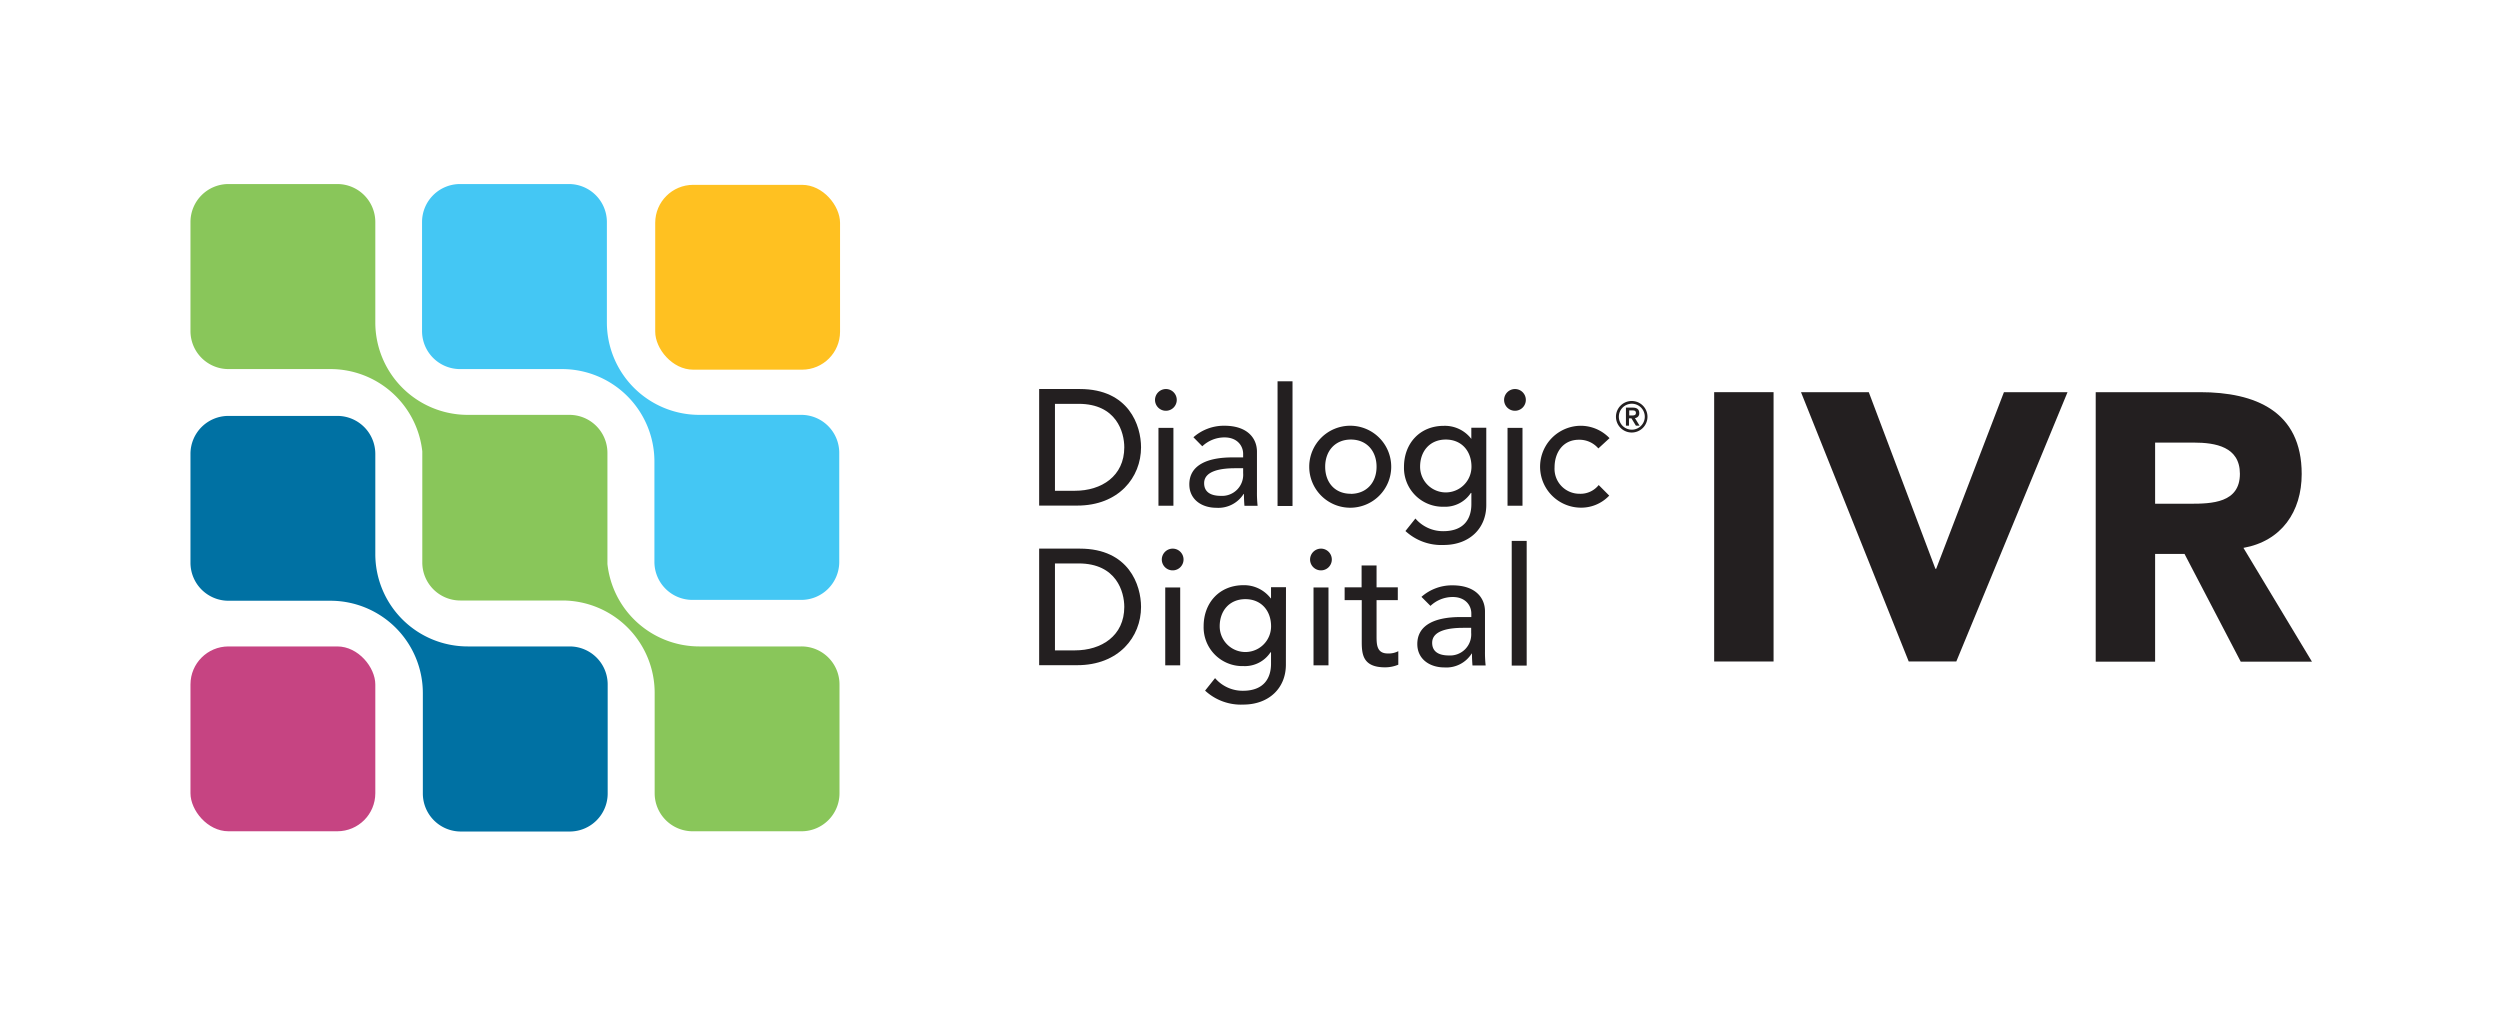 <svg id="Layer_1" data-name="Layer 1" xmlns="http://www.w3.org/2000/svg" viewBox="0 0 501.25 203.73"><defs><style>.cls-1{fill:#231f20;}.cls-2{fill:none;}.cls-3{fill:#89c65a;}.cls-4{fill:#44c7f4;}.cls-5{fill:#ffc121;}.cls-6{fill:#c64482;}.cls-7{fill:#0071a3;}</style></defs><title>dialogic-digital-ivr</title><path class="cls-1" d="M208.35,78h8.16c9.86,0,12.27,7.36,12.27,11.69,0,6-4.45,11.68-12.8,11.68h-7.63Zm3.17,20.4h4c5.34,0,9.9-2.94,9.9-8.71,0-3-1.55-8.72-9.14-8.72h-4.76Z"/><path class="cls-1" d="M233.76,78a2.18,2.18,0,1,1-2.18,2.18A2.2,2.2,0,0,1,233.76,78Zm-1.49,7.79h3V101.4h-3Z"/><path class="cls-1" d="M239.28,87.67a9.24,9.24,0,0,1,6.21-2.31c4.62,0,6.53,2.51,6.53,5.21v8a23.91,23.91,0,0,0,.13,2.84h-2.64c-.06-.79-.1-1.58-.1-2.38h-.06a6,6,0,0,1-5.48,2.78c-2.91,0-5.41-1.65-5.41-4.69,0-4,3.86-5.41,8.61-5.41h2.18V91c0-1.62-1.19-3.3-3.73-3.3a6.48,6.48,0,0,0-4.46,1.78Zm8.38,6.21c-2.8,0-6.23.49-6.23,3,0,1.78,1.32,2.54,3.36,2.54a4.23,4.23,0,0,0,4.46-4.55v-1Z"/><path class="cls-1" d="M256.15,76.45h3v25h-3Z"/><path class="cls-1" d="M270.82,85.36a8.22,8.22,0,1,1-8.32,8.22A8.22,8.22,0,0,1,270.82,85.36Zm0,13.66C274,99,276,96.75,276,93.58s-2-5.45-5.15-5.45-5.15,2.28-5.15,5.45S267.65,99,270.82,99Z"/><path class="cls-1" d="M298,101.27c0,4.72-3.43,8-8.55,8a10.61,10.61,0,0,1-7.66-2.8l2-2.51a7.28,7.28,0,0,0,5.58,2.54c4.42,0,5.64-2.77,5.64-5.41V98.83h-.1a6.16,6.16,0,0,1-5.41,2.77,7.78,7.78,0,0,1-8-8c0-4.62,3.11-8.22,8-8.22A6.67,6.67,0,0,1,295,88H295V85.76h3Zm-13.27-7.69a5.15,5.15,0,1,0,10.3,0c0-3.17-2-5.45-5.15-5.45S284.73,90.41,284.73,93.58Z"/><path class="cls-1" d="M303.75,78a2.18,2.18,0,1,1-2.18,2.18A2.2,2.2,0,0,1,303.75,78Zm-1.49,7.79h3V101.4h-3Z"/><path class="cls-1" d="M320.47,89.91a5,5,0,0,0-3.89-1.74c-3.24,0-4.89,2.6-4.89,5.54A5,5,0,0,0,316.74,99a4.64,4.64,0,0,0,3.8-1.75l2.11,2.12a7.72,7.72,0,0,1-5.94,2.41,8.21,8.21,0,0,1,0-16.41,8,8,0,0,1,6,2.48Z"/><path class="cls-1" d="M327.17,80.4A3.16,3.16,0,1,1,324,83.55,3.16,3.16,0,0,1,327.17,80.4Zm0,5.75a2.6,2.6,0,1,0-2.59-2.6A2.59,2.59,0,0,0,327.17,86.15ZM326,81.73h1.39c.87,0,1.28.39,1.28,1.09a.92.92,0,0,1-.87,1l.94,1.53H328l-.9-1.48h-.49v1.48H326Zm.66,1.57h.49c.4,0,.85,0,.85-.51s-.45-.51-.85-.5h-.49Z"/><path class="cls-1" d="M208.35,110h8.16c9.86,0,12.27,7.36,12.27,11.69,0,6-4.45,11.68-12.8,11.68h-7.63Zm3.17,20.4h4c5.34,0,9.9-2.94,9.9-8.71,0-3-1.55-8.72-9.14-8.72h-4.76Z"/><path class="cls-1" d="M235.12,110a2.18,2.18,0,1,1-2.18,2.18A2.2,2.2,0,0,1,235.12,110Zm-1.49,7.79h3V133.4h-3Z"/><path class="cls-1" d="M257.82,133.27c0,4.72-3.43,8-8.55,8a10.57,10.57,0,0,1-7.65-2.8l2-2.51a7.28,7.28,0,0,0,5.58,2.54c4.42,0,5.64-2.77,5.64-5.41v-2.31h-.1a6.15,6.15,0,0,1-5.41,2.77,7.77,7.77,0,0,1-8-8c0-4.62,3.1-8.22,8-8.22a6.71,6.71,0,0,1,5.45,2.64h.06v-2.24h3Zm-13.27-7.69a5.15,5.15,0,1,0,10.3,0c0-3.17-2-5.45-5.15-5.45S244.55,122.41,244.55,125.58Z"/><path class="cls-1" d="M264.85,110a2.18,2.18,0,1,1-2.18,2.18A2.2,2.2,0,0,1,264.85,110Zm-1.49,7.79h3V133.4h-3Z"/><path class="cls-1" d="M280.26,120.33H276v7.1c0,1.75,0,3.59,2.25,3.59a4.13,4.13,0,0,0,2.11-.46v2.71a6.86,6.86,0,0,1-2.67.53c-4.59,0-4.66-2.81-4.66-5.32v-8.15H269.6v-2.57H273v-4.39h3v4.39h4.26Z"/><path class="cls-1" d="M285,119.67a9.24,9.24,0,0,1,6.21-2.31c4.62,0,6.53,2.51,6.53,5.22v8a23.91,23.91,0,0,0,.13,2.84h-2.64c-.06-.79-.1-1.58-.1-2.38h-.06a6,6,0,0,1-5.48,2.78c-2.91,0-5.42-1.65-5.42-4.69,0-4,3.87-5.41,8.62-5.41H295V123c0-1.62-1.19-3.3-3.73-3.3a6.48,6.48,0,0,0-4.46,1.78Zm8.38,6.21c-2.8,0-6.23.49-6.23,3,0,1.78,1.31,2.54,3.36,2.54a4.23,4.23,0,0,0,4.46-4.55v-1Z"/><path class="cls-1" d="M303.1,108.45h3v25h-3Z"/><path class="cls-1" d="M343.69,78.63H355.6v54H343.69Z"/><path class="cls-1" d="M361.1,78.63h13.59l13.36,35.42h.15l13.59-35.42h12.75l-22.3,54H382.7Z"/><path class="cls-1" d="M420.19,78.63h20.92c11.06,0,20.38,3.81,20.38,16.41,0,7.56-4.05,13.44-11.68,14.81l13.74,22.82H449.27L438,111.07H432.1v21.6H420.19ZM432.1,101h7c4.35,0,10-.15,10-6,0-5.42-4.88-6.26-9.24-6.26H432.1Z"/><rect class="cls-2" width="501.25" height="203.73"/><path class="cls-3" d="M160.66,129.61H140.21a18.53,18.53,0,0,1-18.42-16.53c0-.15,0-.3,0-.46V90.8a7.62,7.62,0,0,0-7.62-7.62H93.78A18.53,18.53,0,0,1,75.25,64.65V44.52a7.62,7.62,0,0,0-7.62-7.62H45.8a7.62,7.62,0,0,0-7.61,7.62V66.34A7.62,7.62,0,0,0,45.8,74H66.25A18.53,18.53,0,0,1,84.67,90.49c0,.16,0,.3,0,.46v21.83a7.62,7.62,0,0,0,7.62,7.62h20.45a18.52,18.52,0,0,1,18.52,18.53h0v20.12a7.62,7.62,0,0,0,7.62,7.62h21.83a7.62,7.62,0,0,0,7.61-7.62V137.23A7.62,7.62,0,0,0,160.66,129.61Z"/><path class="cls-4" d="M121.68,64.65V44.52a7.62,7.62,0,0,0-7.62-7.62H92.24a7.62,7.62,0,0,0-7.62,7.62V66.34A7.62,7.62,0,0,0,92.24,74h20.45a18.53,18.53,0,0,1,18.52,18.53h0v20.13a7.62,7.62,0,0,0,7.62,7.62h21.83a7.62,7.62,0,0,0,7.61-7.62V90.8a7.62,7.62,0,0,0-7.61-7.62H140.21A18.53,18.53,0,0,1,121.68,64.65Z"/><rect class="cls-5" x="131.37" y="37.06" width="37.06" height="37.06" rx="7.62" ry="7.62"/><rect class="cls-6" x="38.19" y="129.61" width="37.06" height="37.06" rx="7.62" ry="7.62"/><path class="cls-7" d="M75.25,111.08V91a7.62,7.62,0,0,0-7.62-7.61H45.8A7.61,7.61,0,0,0,38.19,91v21.83a7.62,7.62,0,0,0,7.61,7.62H66.25a18.53,18.53,0,0,1,18.53,18.53h0v20.12a7.62,7.62,0,0,0,7.62,7.62h21.82a7.62,7.62,0,0,0,7.62-7.62V137.23a7.62,7.62,0,0,0-7.62-7.62H93.78A18.52,18.52,0,0,1,75.25,111.08Z"/></svg>